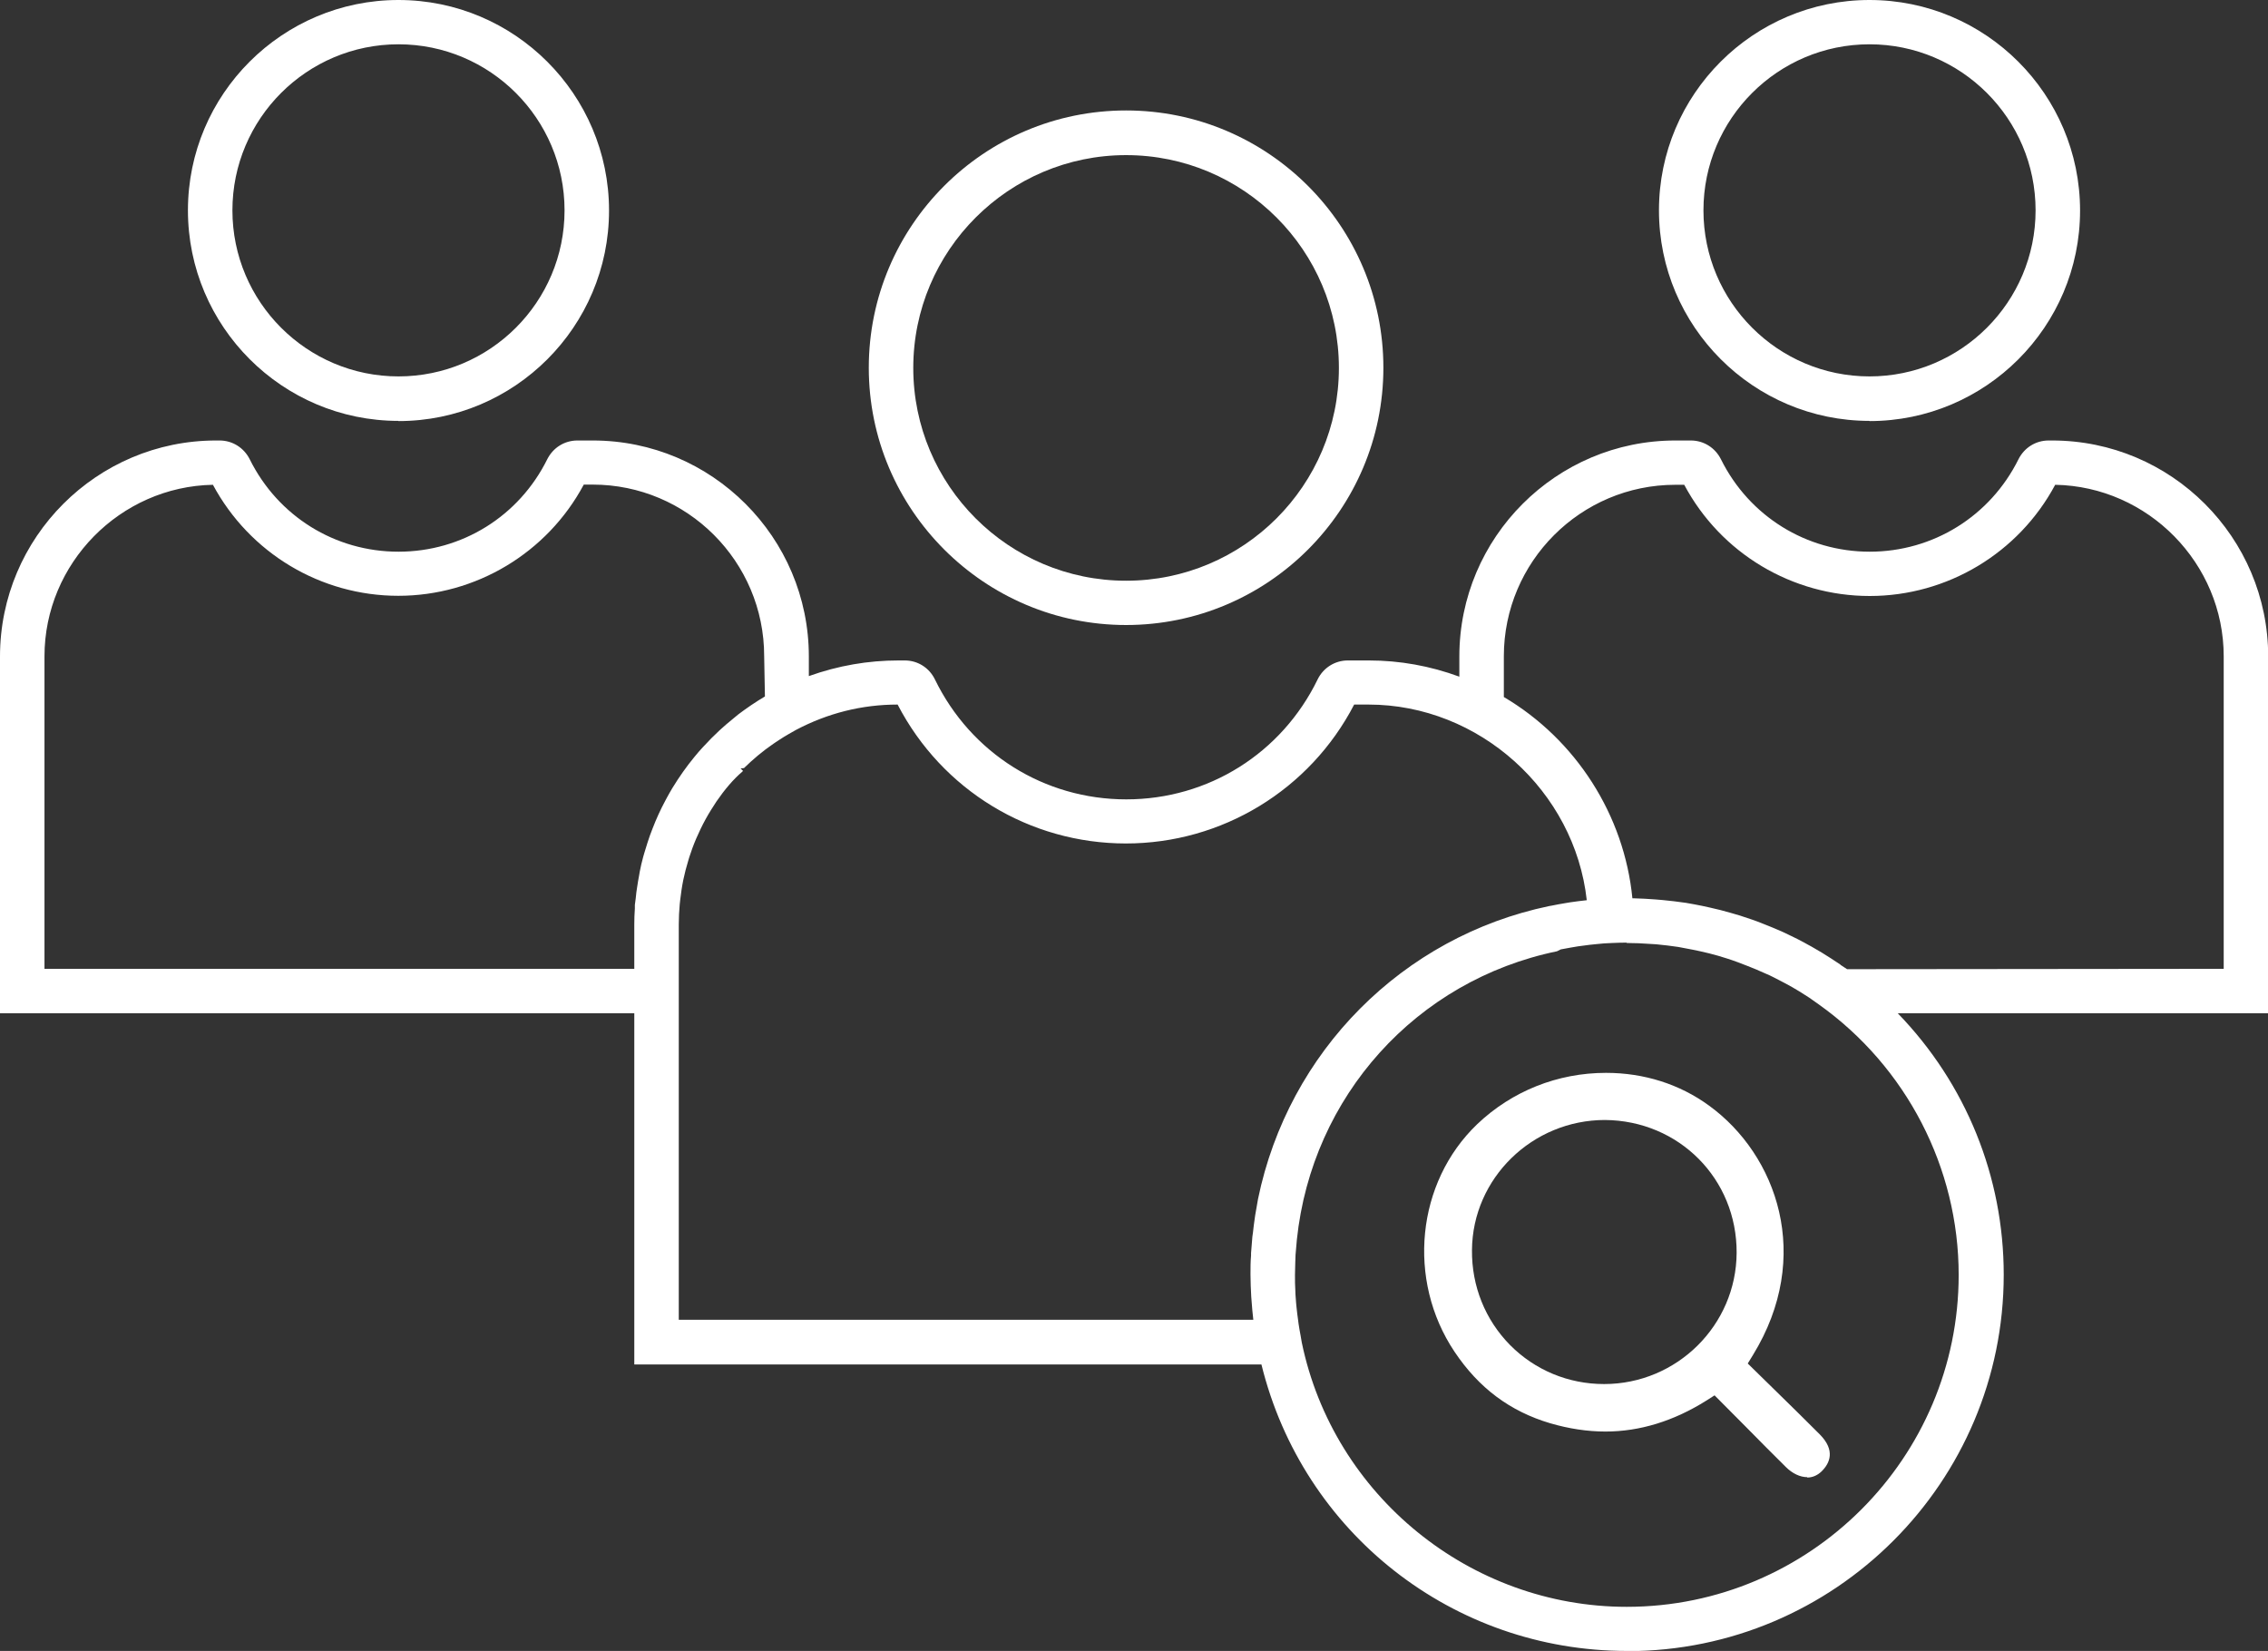 <?xml version="1.0" encoding="UTF-8"?>
<svg id="Layer_2" data-name="Layer 2" xmlns="http://www.w3.org/2000/svg" viewBox="0 0 120.32 87.59">
  <rect x="0" y="0" width="120.32" height="87.59" fill="#333333" stroke="none"/>
  <defs>
    <style>
      .cls-1 {
        fill: #fff;
        stroke-width: 0px;
      }
    </style>
  </defs>
  <g id="Layer_1-2" data-name="Layer 1">
    <g>
      <path class="cls-1" d="m95.88,78.37c-.38,0-.79-.19-1.14-.54-.71-.7-1.41-1.41-2.11-2.12l-1.67-1.68-.44.28c-1.72,1.08-3.52,1.64-5.35,1.64-.95,0-1.94-.15-2.93-.44-2.13-.63-3.79-1.87-5.08-3.8-2.54-3.8-2.02-8.98,1.21-12.07,1.84-1.75,4.26-2.72,6.83-2.72,2.02,0,3.91.6,5.47,1.74,3.59,2.61,5.54,8,2.32,13.24l-.27.44,1.47,1.44c.8.78,1.57,1.54,2.34,2.31.86.86.54,1.54.12,1.96-.22.22-.49.34-.78.34Zm-10.73-18.95c-3.86,0-7.03,3.09-7.06,6.9-.02,1.91.7,3.7,2.02,5.04,1.32,1.33,3.09,2.07,4.99,2.07,3.86,0,7.01-3.12,7.03-6.96.02-3.92-3.05-7.02-6.99-7.05Z"/>
      <path class="cls-1" d="m21.14,22.33c-6.16,0-11.17-5.01-11.17-11.17S14.98,0,21.14,0s11.17,5.01,11.17,11.17-5.01,11.17-11.17,11.17Zm0-19.98c-4.86,0-8.81,3.95-8.81,8.81s3.95,8.81,8.81,8.81,8.81-3.95,8.81-8.81-3.95-8.81-8.81-8.81Z"/>
      <path class="cls-1" d="m99.18,22.33c-6.16,0-11.17-5.01-11.17-11.17S93.02,0,99.18,0s11.17,5.01,11.17,11.17-5.01,11.17-11.17,11.17Zm0-19.98c-4.86,0-8.81,3.95-8.81,8.81s3.95,8.81,8.81,8.81,8.81-3.95,8.81-8.81-3.95-8.81-8.81-8.81Z"/>
      <path class="cls-1" d="m59.74,33.16c-7.52,0-13.65-6.12-13.65-13.65s6.12-13.65,13.65-13.65,13.65,6.12,13.65,13.65-6.12,13.65-13.65,13.65Zm0-24.93c-6.22,0-11.29,5.06-11.29,11.29s5.06,11.29,11.29,11.29,11.29-5.06,11.29-11.29-5.06-11.29-11.29-11.29Z"/>
      <path class="cls-1" d="m86.31,87.59c-9.22,0-17.19-6.25-19.39-15.2h-33.27v-18.63H0v-18.93c0-6.32,5.14-11.46,11.46-11.46h.19c.68,0,1.29.38,1.6,1,1.5,3.02,4.52,4.9,7.89,4.9s6.39-1.88,7.89-4.9c.31-.62.92-1,1.6-1h.82c6.32,0,11.46,5.14,11.46,11.46v1.04c1.57-.56,3.15-.83,4.76-.83h.33c.69,0,1.3.39,1.6,1.01,1.91,3.92,5.8,6.36,10.15,6.36s8.24-2.44,10.15-6.36c.3-.62.92-1.01,1.6-1.01h1.12c1.64,0,3.25.29,4.8.86v-1.07c0-6.32,5.14-11.46,11.46-11.46h.82c.68,0,1.29.38,1.6,1,1.5,3.02,4.53,4.9,7.89,4.9s6.39-1.88,7.89-4.9c.31-.62.92-1,1.6-1h.19c6.32,0,11.46,5.14,11.46,11.46v18.93h-19.65,0c3.62,3.74,5.62,8.67,5.62,13.87,0,11.01-8.96,19.97-19.97,19.97Zm0-37.58c-.26,0-.52.01-.78.02-.32.01-.58.03-.84.06-.27.02-.44.05-.61.07l-.38.05s-.77.13-.9.16l-.2.1c-7.46,1.54-13,7.68-13.8,15.3-.03.31-.05.55-.07.8,0,.03-.03.77-.03,1.07s0,.57.02.86c0,.21.03.42.04.63l.02.21c.02.24.06.49.09.73l.02.16c.03.21.07.43.11.64l.06.35c1.68,8.13,8.94,14.03,17.24,14.03,9.71,0,17.61-7.9,17.61-17.61,0-5.68-2.77-11.04-7.42-14.35-.17-.12-.34-.24-.51-.36-.17-.11-.34-.22-.52-.33-.26-.16-.52-.31-.79-.45-.19-.1-.38-.2-.58-.3-.14-.07-.28-.14-.43-.2-.33-.15-.64-.28-.95-.4-.17-.07-.34-.13-.52-.2-.19-.07-.39-.14-.58-.2-.31-.1-.62-.19-.94-.27-.11-.03-.47-.11-.47-.11-.27-.06-.53-.11-.8-.16l-.37-.07c-.38-.06-.77-.1-1.16-.14l-.32-.02c-.42-.03-.83-.05-1.26-.05Zm-46.89-9.11l-.04.04c-.47.4-.93.94-1.37,1.58-.21.32-.4.62-.57.93-.21.38-.36.71-.51,1.05-.15.35-.26.66-.36.97l-.06.2c-.1.33-.19.67-.26,1.01-.08.39-.12.71-.16,1.03l-.03.27c-.03.35-.05.7-.05,1.06v20.98h30.48c-.04-.36-.07-.66-.09-.97l-.02-.25c-.02-.39-.04-.79-.04-1.19,0-.34,0-.67.03-1v-.13c.03-.35.05-.61.07-.87l.03-.21c.03-.27.06-.53.1-.79l.02-.14c.05-.29.1-.57.15-.86,1.61-7.82,7.67-13.92,15.45-15.54l.12-.02c.23-.05.47-.09.7-.13l.3-.05c.1-.02.76-.1.87-.11-.64-5.79-5.7-10.38-11.58-10.38h-.76c-2.35,4.53-7.01,7.37-12.11,7.37s-9.75-2.82-12.11-7.37h0c-1.9,0-3.72.46-5.4,1.35-.09.05-.37.21-.37.21-.18.1-.35.21-.52.32-.13.09-.22.14-.3.2-.57.39-1.09.83-1.56,1.29l-.18.02.12.12Zm58.22,10.29s.28.18.35.23l19.98-.02v-16.58c0-4.93-4.01-9.01-8.94-9.1-1.94,3.63-5.73,5.9-9.84,5.9s-7.9-2.26-9.84-5.9h-.47c-5.02,0-9.1,4.08-9.1,9.1v2.16c3.83,2.26,6.39,6.27,6.82,10.68h.1c.37.01.75.03,1.13.06l.36.03c.42.04.84.09,1.25.15l.45.08c.28.05.55.11.82.17,0,0,.43.1.55.13.35.09.69.19,1.03.29.22.07.44.15.66.22.17.06.34.12.51.19.37.14.74.3,1.11.46.22.1.34.16.46.22.23.11.45.22.67.34.13.07.26.15.4.22.41.23.73.43,1.04.63.17.11.33.22.5.33h0ZM11.3,25.72c-4.93.09-8.94,4.17-8.94,9.1v16.58h31.29v-2.36c0-.28.01-.56.03-.84v-.19c.04-.27.06-.47.08-.67l.04-.27c.03-.22.07-.43.11-.65l.03-.18c.05-.26.11-.51.18-.77l.06-.21c.07-.24.12-.4.17-.55l.12-.36c.04-.1.14-.37.14-.37.2-.52.43-1.03.69-1.51l.08-.15c.09-.17.19-.34.29-.51.38-.62.75-1.14,1.16-1.64.17-.21.31-.37.45-.52.33-.36.6-.63.88-.89l.1-.09c.09-.08.18-.16.27-.24.16-.13.47-.39.47-.39l.17-.14c.45-.34.92-.66,1.41-.95l-.04-2.14c0-5.02-4.08-9.1-9.1-9.1h-.47c-1.94,3.63-5.73,5.9-9.84,5.9s-7.89-2.26-9.84-5.9h0Z"/>
    </g>
  </g>
</svg>